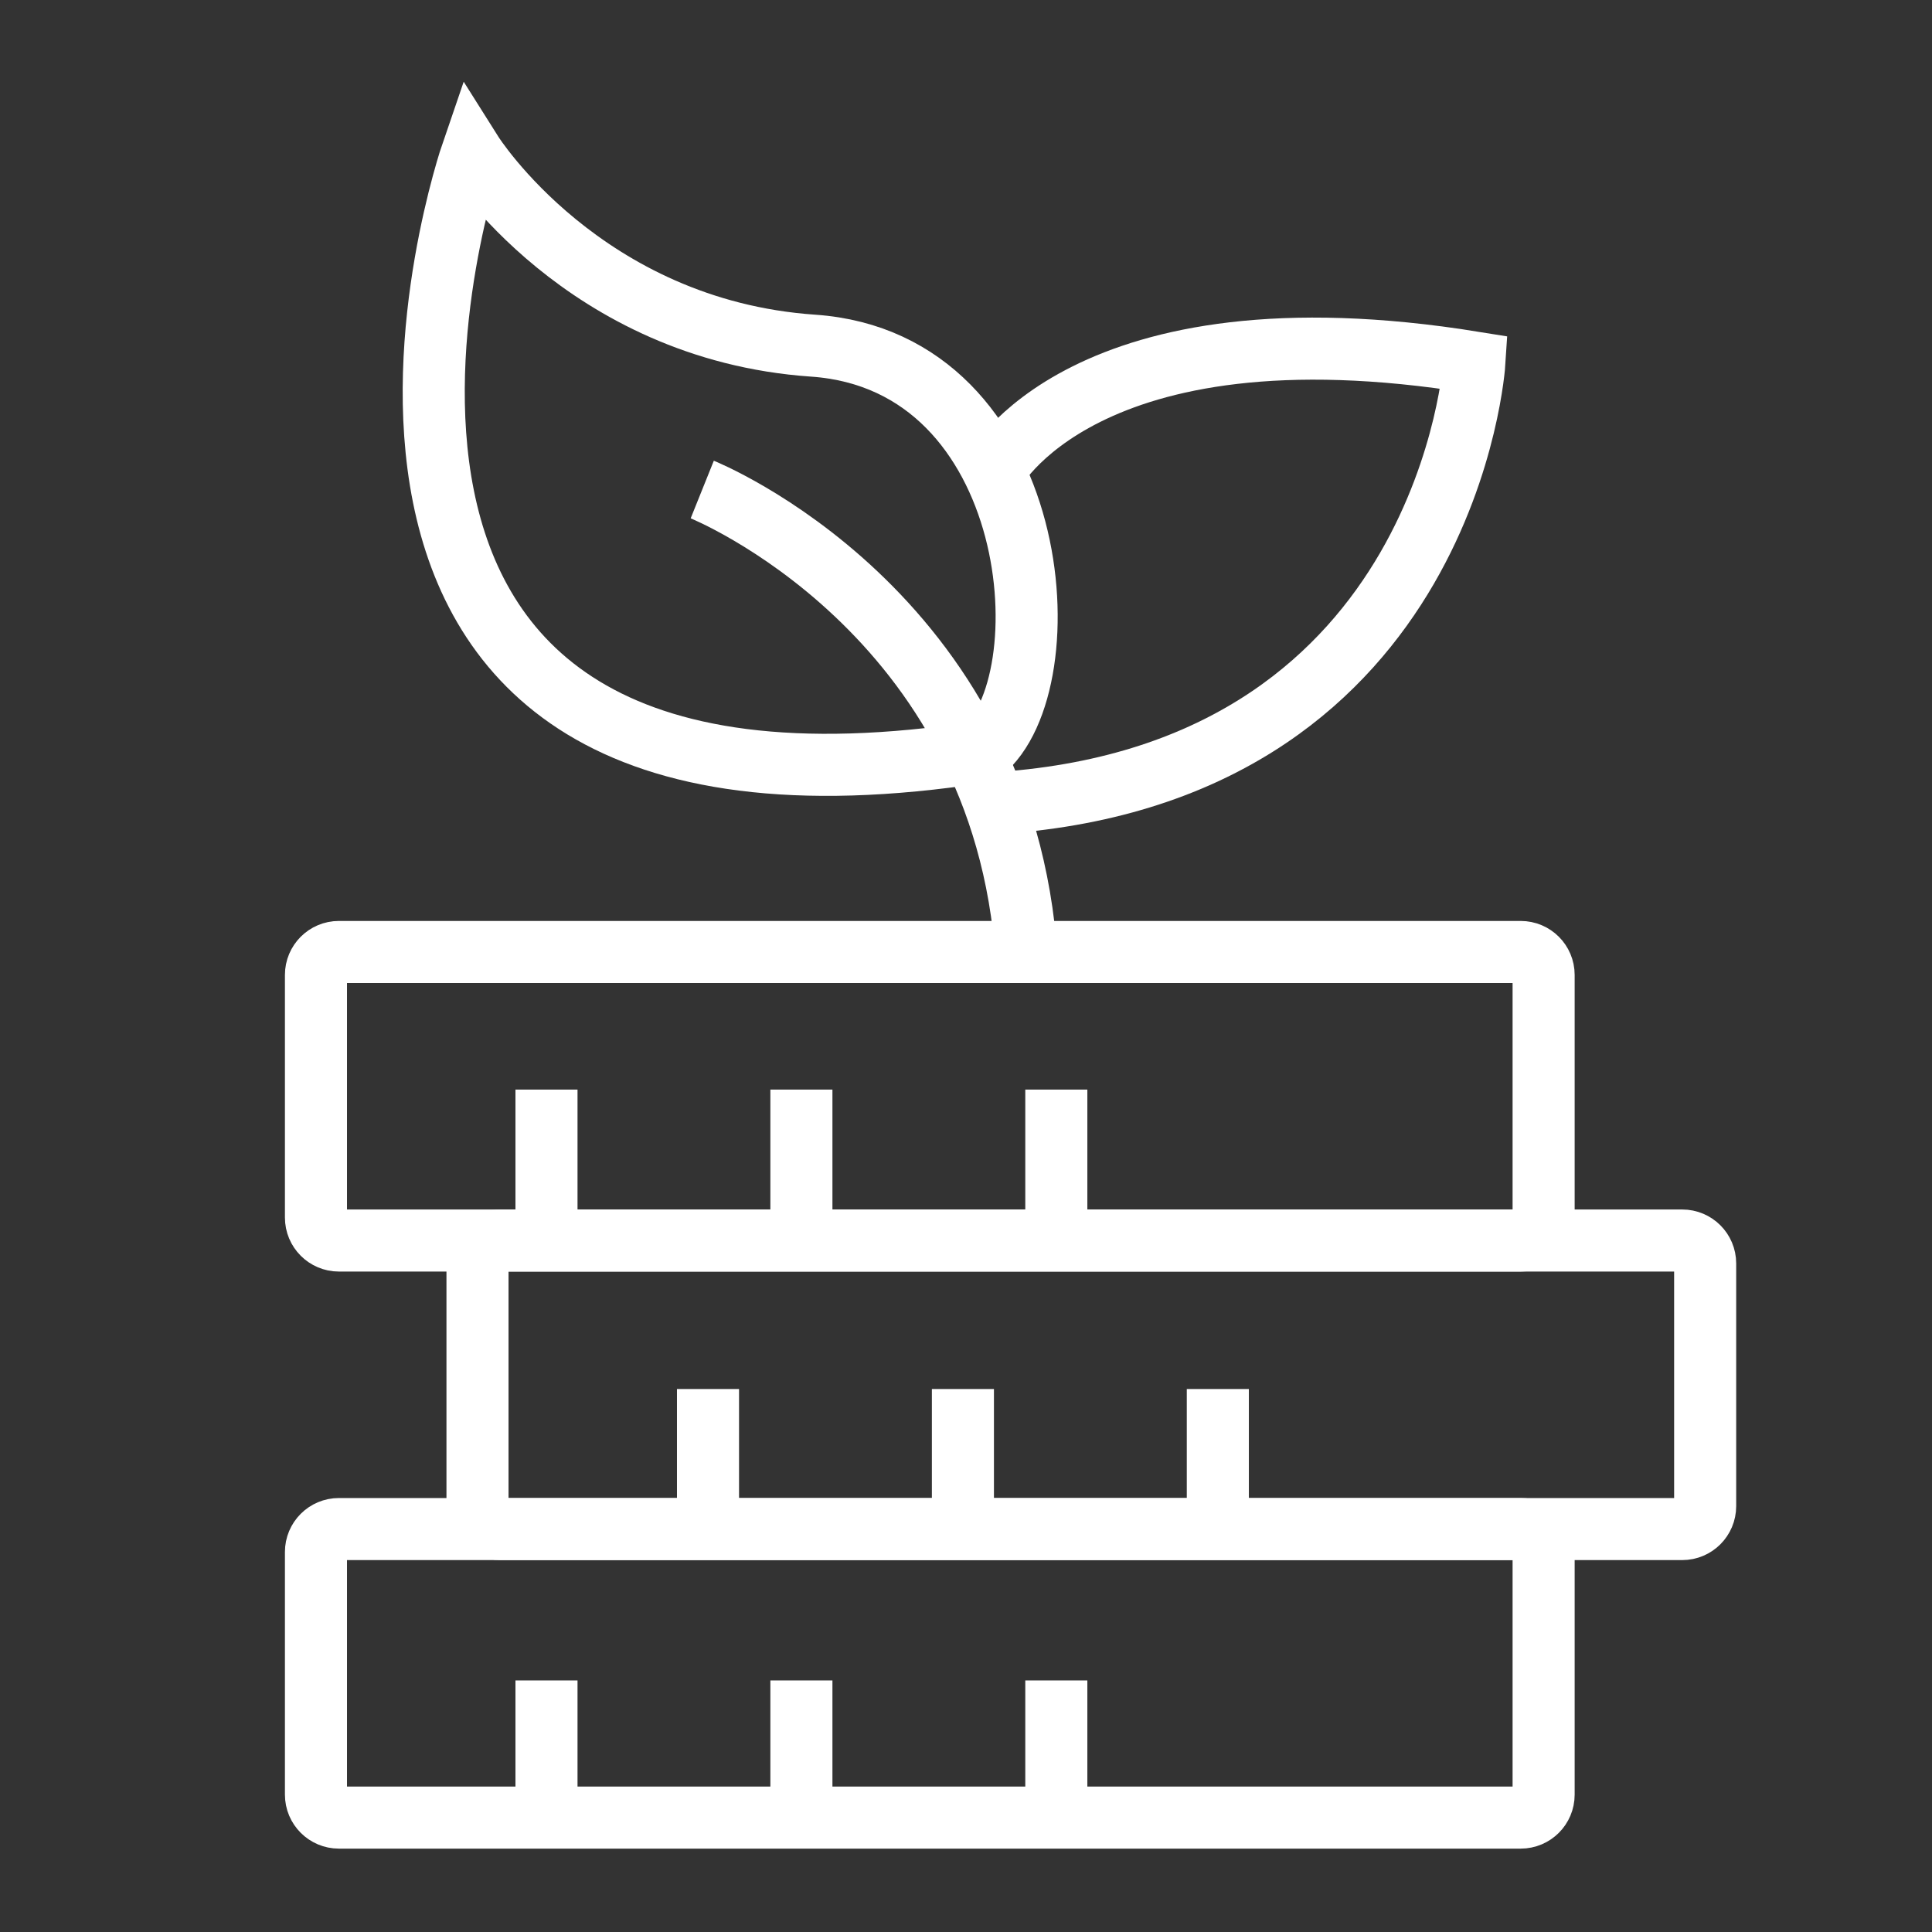 <?xml version="1.0" encoding="UTF-8"?>
<svg width="87px" height="87px" viewBox="0 0 87 87" version="1.1" xmlns="http://www.w3.org/2000/svg" xmlns:xlink="http://www.w3.org/1999/xlink">
    <rect x="0" y="0" width="87" height="87" fill="#333333" stroke="none"/>
    <title>icn_4_white</title>
    <g id="icn_4_white" stroke="none" stroke-width="1" fill="none" fill-rule="evenodd">
        <g id="Group">
            <path d="M0,0 L0,0.83 L0,86.17 L0,87 L0.83,87 L86.17,87 L87,87 L87,0 L0,0 Z M0.83,86.171 L86.171,86.171 L86.171,0.83 L0.83,0.83 L0.83,86.171 Z" id="Fill-1"></path>
            <g id="Group-32" transform="translate(14.228, 6.894)" stroke="#FFFFFF" stroke-width="2.795">
                <path d="M54.25,74.954 L1.032,74.954 C0.462,74.954 0,74.492 0,73.921 L0,62.994 C0,62.423 0.462,61.961 1.032,61.961 L54.25,61.961 C54.821,61.961 55.283,62.423 55.283,62.994 L55.283,73.921 C55.283,74.492 54.821,74.954 54.25,74.954 Z" id="Stroke-2"></path>
                <line x1="10.381" y1="74.954" x2="10.381" y2="68.778" id="Stroke-4"></line>
                <line x1="21.86" y1="74.954" x2="21.86" y2="68.778" id="Stroke-6"></line>
                <line x1="33.339" y1="74.954" x2="33.339" y2="68.778" id="Stroke-8"></line>
                <path d="M61.524,61.961 L8.306,61.961 C7.736,61.961 7.274,61.499 7.274,60.928 L7.274,50 C7.274,49.43 7.736,48.968 8.306,48.968 L61.524,48.968 C62.095,48.968 62.557,49.43 62.557,50 L62.557,60.928 C62.557,61.499 62.095,61.961 61.524,61.961 Z" id="Stroke-10"></path>
                <path d="M54.25,48.968 L1.032,48.968 C0.462,48.968 0,48.505 0,47.934 L0,37.007 C0,36.437 0.462,35.975 1.032,35.975 L54.25,35.975 C54.821,35.975 55.283,36.437 55.283,37.007 L55.283,47.934 C55.283,48.505 54.821,48.968 54.25,48.968 Z" id="Stroke-12"></path>
                <path d="M17.395,15.15 C17.395,15.15 30.984,20.612 32.004,36.311" id="Stroke-14"></path>
                <path d="M29.98,26.964 C-4.054,32.241 7.026,0 7.026,0 C7.026,0 12.04,7.958 22.384,8.671 C32.727,9.384 33.791,23.89 29.98,26.964" id="Stroke-16"></path>
                <path d="M30.471,14.421 C30.471,14.421 34.502,6.574 52.166,9.431 C52.166,9.431 51.02,27.544 31.32,29.224" id="Stroke-18"></path>
                <line x1="17.654" y1="61.831" x2="17.654" y2="55.655" id="Stroke-20"></line>
                <line x1="29.133" y1="61.831" x2="29.133" y2="55.655" id="Stroke-22"></line>
                <line x1="40.612" y1="61.831" x2="40.612" y2="55.655" id="Stroke-24"></line>
                <line x1="10.381" y1="48.348" x2="10.381" y2="42.171" id="Stroke-26"></line>
                <line x1="21.86" y1="48.348" x2="21.86" y2="42.171" id="Stroke-28"></line>
                <line x1="33.339" y1="48.348" x2="33.339" y2="42.171" id="Stroke-30"></line>
            </g>
        </g>
    </g>
</svg>